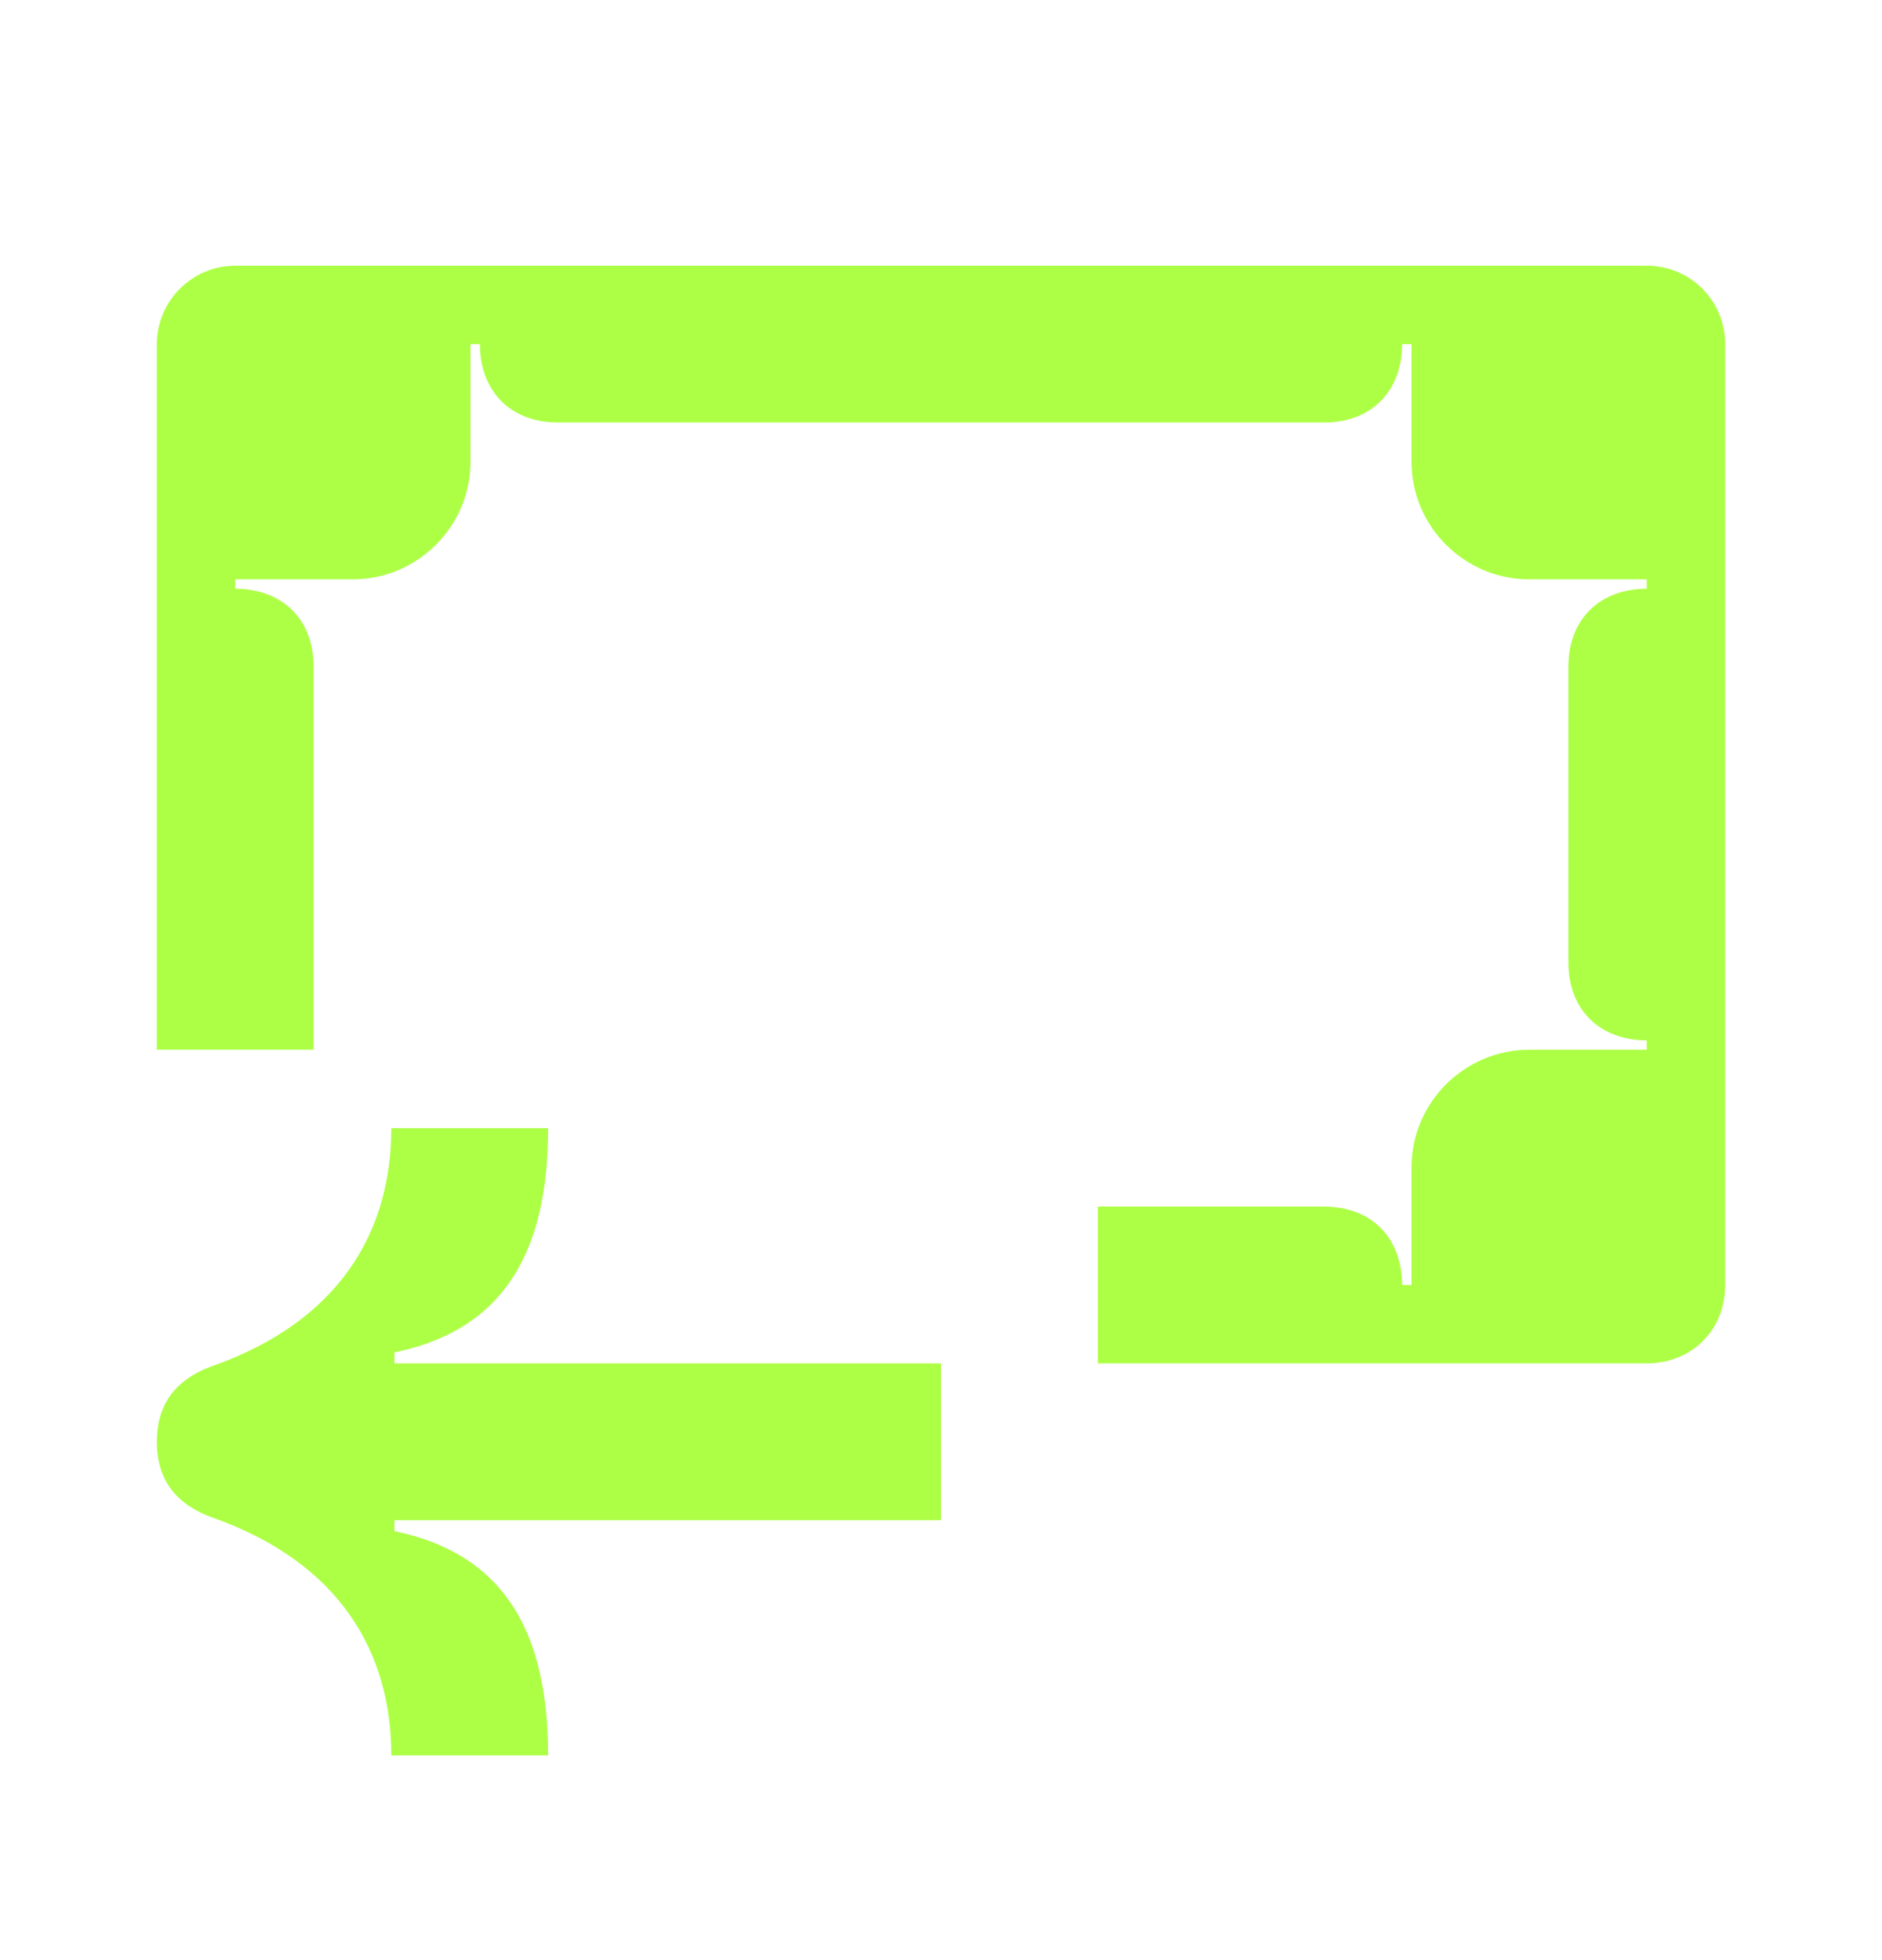 <?xml version="1.0" encoding="UTF-8"?> <svg xmlns="http://www.w3.org/2000/svg" width="24" height="25" viewBox="0 0 24 25" fill="none"><path d="M16.88 15.389H14V17.389H21C21.56 17.389 22 16.979 22 16.389V4.389C22 3.839 21.56 3.389 21 3.389H3C2.45 3.389 2 3.839 2 4.389V13.389H4V8.509C4 7.879 3.58 7.509 3 7.509V7.389H4.5C5.32 7.389 6 6.719 6 5.889V4.389H6.12C6.12 4.969 6.49 5.389 7.12 5.389H16.88C17.51 5.389 17.88 4.969 17.88 4.389H18V5.889C18 6.719 18.68 7.389 19.5 7.389H21V7.509C20.42 7.509 20 7.879 20 8.509V12.269C20 12.899 20.42 13.269 21 13.269V13.389H19.5C18.68 13.389 18 14.059 18 14.889V16.389H17.88C17.88 15.809 17.51 15.389 16.88 15.389Z" fill="#ADFF45"></path><path d="M12 19.389H5.03V19.529C6.49 19.829 6.99 20.899 6.99 22.389H4.99C4.99 21.059 4.32 19.929 2.72 19.359C2.21 19.179 2 18.839 2 18.389C2 17.939 2.21 17.599 2.72 17.419C4.32 16.849 4.99 15.719 4.99 14.389H6.99C6.99 15.879 6.49 16.949 5.03 17.249V17.389H12V19.389Z" fill="#ADFF45"></path></svg> 